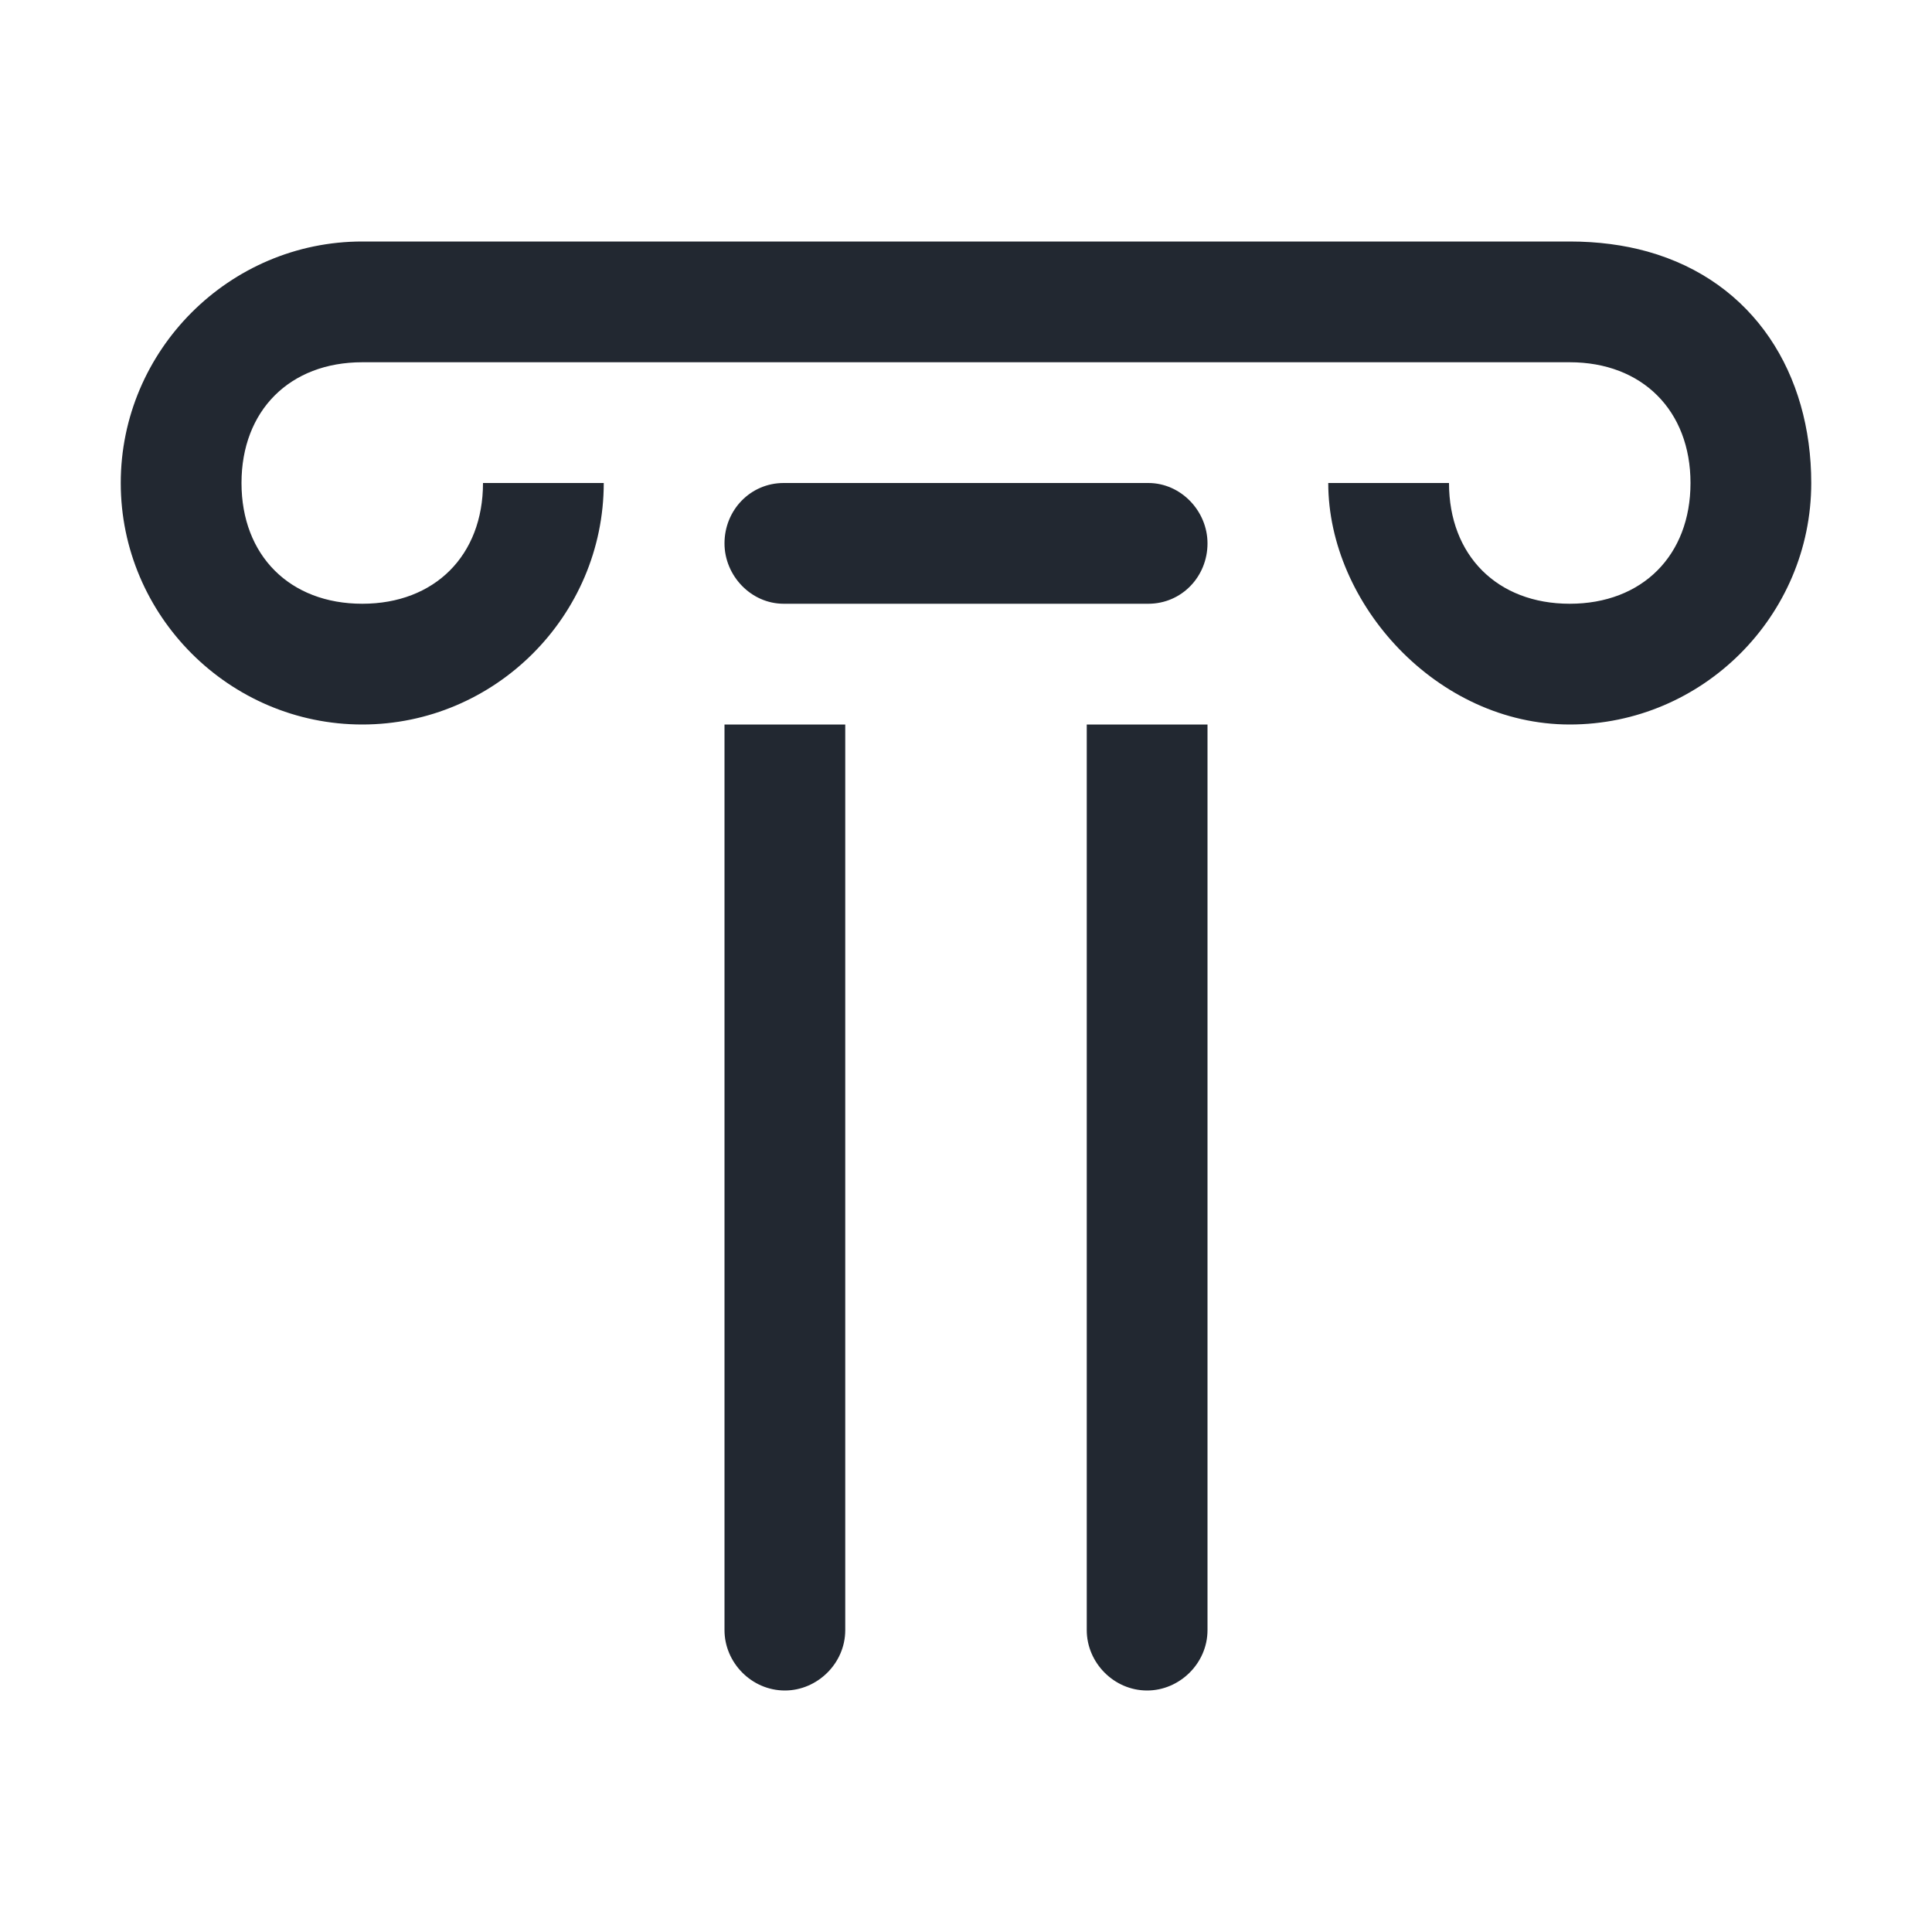 <?xml version="1.0" encoding="UTF-8" standalone="no"?>
<svg width="16px" height="16px" viewBox="0 0 16 16" version="1.1" xmlns="http://www.w3.org/2000/svg" xmlns:xlink="http://www.w3.org/1999/xlink" xmlns:sketch="http://www.bohemiancoding.com/sketch/ns">
    <!-- Generator: sketchtool 3.4.2 (385) - http://www.bohemiancoding.com/sketch -->
    <title>icRomanos16</title>
    <desc>Created with sketchtool.</desc>
    <defs></defs>
    <g id="Mensagens" stroke="none" stroke-width="1" fill="none" fill-rule="evenodd" sketch:type="MSPage">
        <g id="Assets" sketch:type="MSArtboardGroup" transform="translate(-848, -1312)" fill="#222831">
            <g id="ICONES" sketch:type="MSLayerGroup" transform="translate(840, 1229)">
                <g id="ic-romanos-16" transform="translate(8, 83)" sketch:type="MSShapeGroup">
                    <path d="M2,4 C2,3.4 2.4,3 3,3 L3,2 C1.9,2 1,2.9 1,4 C1,5.1 1.9,6 3,6 C4.1,6 5,5.1 5,4 L4,4 C4,4.6 3.6,5 3,5 C2.4,5 2,4.6 2,4 Z M14,4 C14,3.4 13.6,3 13,3 L13,2 C13.234,2 13.449,2.029 13.643,2.083 C14.529,2.331 15,3.098 15,4 C15,5.1 14.1,6 13,6 C11.9,6 11,5 11,4 L12,4 C12,4.6 12.4,5 13,5 C13.6,5 14,4.6 14,4 Z M3,2 L13,2 L13,3 L3,3 L3,2 Z M6,6 L7,6 L7,13.5 C7,13.776 6.768,14 6.5,14 C6.224,14 6,13.769 6,13.5 L6,6 Z M9,6 L10,6 L10,13.5 C10,13.776 9.768,14 9.5,14 C9.224,14 9,13.769 9,13.5 L9,6 Z M6,4.5 C6,4.224 6.215,4 6.49,4 L9.51,4 C9.78,4 10,4.232 10,4.5 C10,4.776 9.785,5 9.51,5 L6.49,5 C6.22,5 6,4.768 6,4.5 Z" id="romanos_16"></path>
                </g>
            </g>
        </g>
    </g>
</svg>